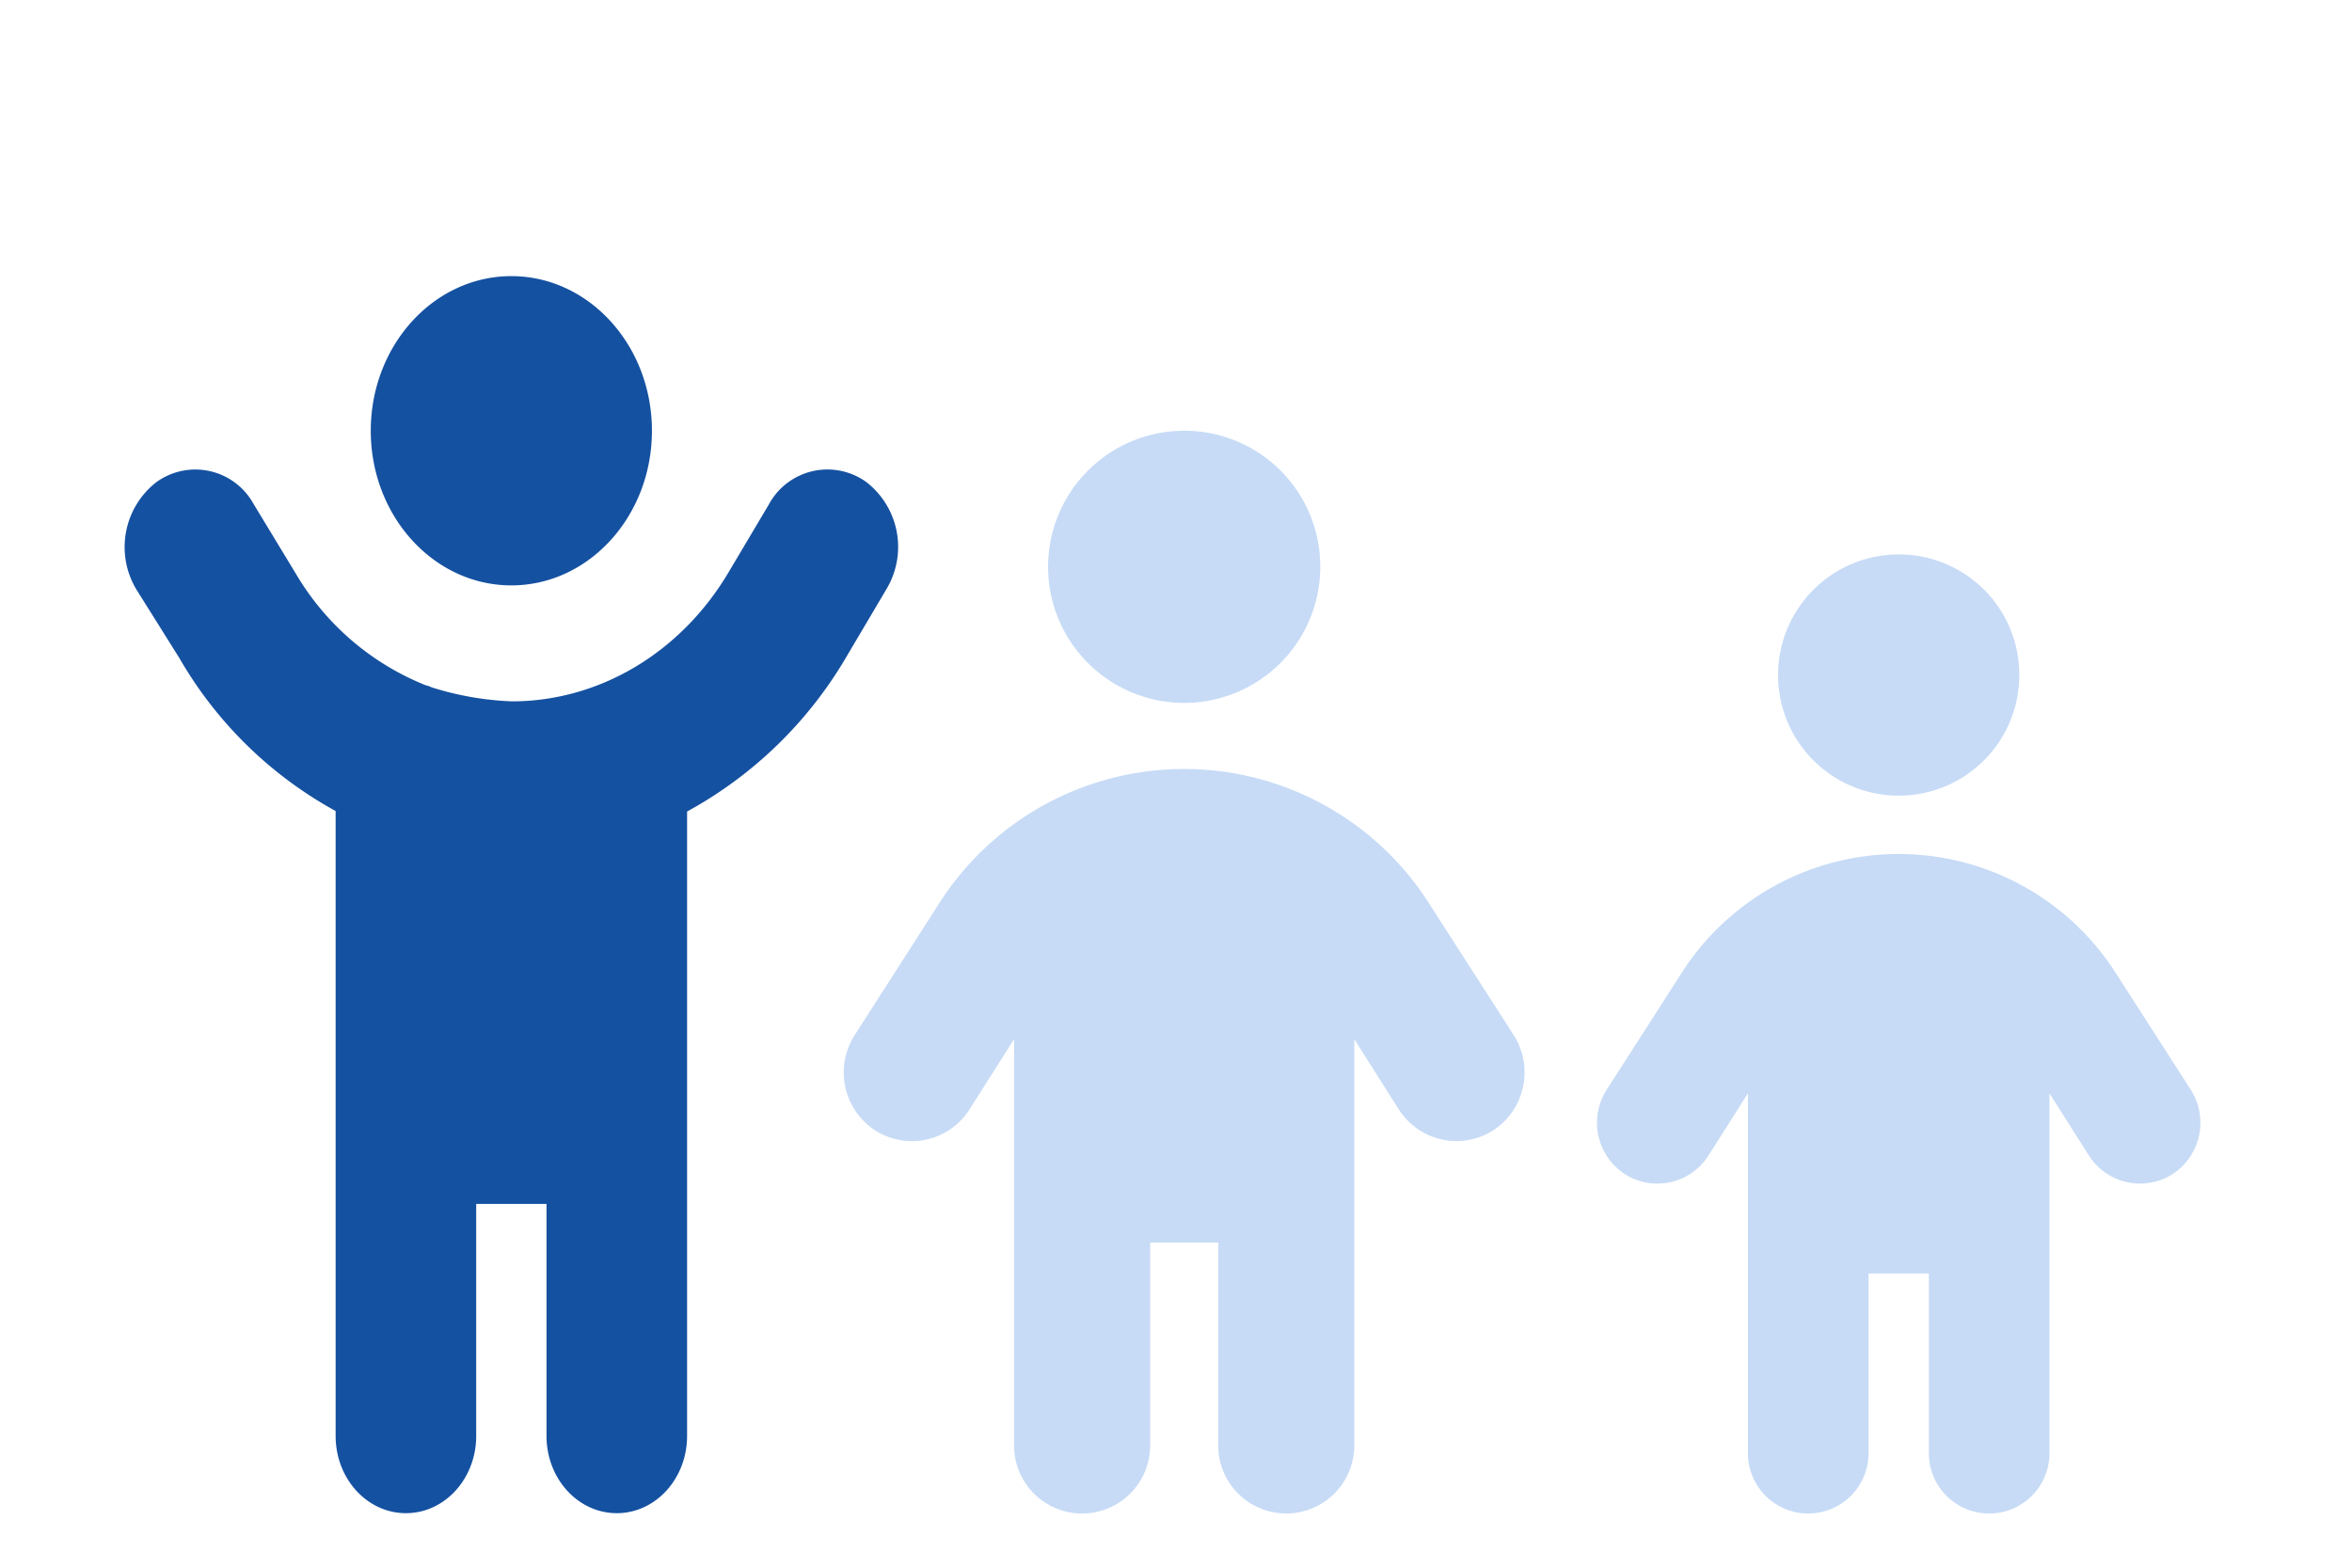 <svg xmlns="http://www.w3.org/2000/svg" width="264" height="176" viewBox="0 0 264 176">
  <g id="グループ_2330" data-name="グループ 2330" transform="translate(-411 -3138)">
    <g id="グループ_2021" data-name="グループ 2021" transform="translate(4.75 81.111)">
      <path id="child-solid" d="M53.467,15.19A15.276,15.276,0,1,1,38.191,0,15.239,15.239,0,0,1,53.467,15.19ZM34.372,91.138v22.784a7.637,7.637,0,0,1-15.274,0V68.306L14.1,76.186a7.662,7.662,0,0,1-10.533,2.4,7.772,7.772,0,0,1-2.4-10.68l9.515-14.834a32.594,32.594,0,0,1,55,0L75.211,67.9a7.785,7.785,0,0,1-2.387,10.68,7.679,7.679,0,0,1-10.55-2.4l-4.989-7.88v45.616a7.638,7.638,0,0,1-15.276,0V91.138Z" transform="translate(500.977 3105.248)" fill="#c7dbf6"/>
      <path id="child-solid-2" data-name="child-solid" d="M47.391,13.454A13.54,13.54,0,1,1,33.851,0,13.5,13.5,0,0,1,47.391,13.454ZM30.466,80.722V100.9a6.769,6.769,0,0,1-13.538,0V60.5L12.5,67.479A6.794,6.794,0,0,1,3.166,69.6a6.88,6.88,0,0,1-2.123-9.46L9.477,47a28.9,28.9,0,0,1,48.746,0l8.441,13.138a6.892,6.892,0,0,1-2.116,9.46A6.809,6.809,0,0,1,55.2,67.479L50.776,60.5v40.4a6.77,6.77,0,0,1-13.54,0V80.722Z" transform="translate(585.517 3119.136)" fill="#c7dbf6"/>
      <path id="child-reaching-solid" d="M75.17,17.36c0,9.588-7.076,17.36-15.78,17.36S43.61,26.948,43.61,17.36,50.687,0,59.39,0,75.17,7.771,75.17,17.36ZM50.44,46.166a34.192,34.192,0,0,0,9,1.573c9.838,0,19.01-5.479,24.36-14.539l4.487-7.557A7.471,7.471,0,0,1,99.21,23.1,9.212,9.212,0,0,1,101.5,35.126L97.04,42.667A46.59,46.59,0,0,1,79.115,60.108V130.2c0,4.8-3.526,8.68-7.89,8.68s-7.89-3.879-7.89-8.68V104.158h-7.89V130.2c0,4.8-3.526,8.68-7.89,8.68s-7.89-3.879-7.89-8.68V60.053a45.532,45.532,0,0,1-17.538-17.17l-4.808-7.676a9.241,9.241,0,0,1,2.189-12.051,7.459,7.459,0,0,1,10.94,2.409L35.257,33.5A29.737,29.737,0,0,0,49.75,45.922a3.022,3.022,0,0,1,.69.244Z" transform="translate(404.257 3087.889)" fill="#1551a1"/>
    </g>
    <rect id="長方形_3052" data-name="長方形 3052" width="264" height="176" transform="translate(411 3138)" fill="none"/>
  </g>
</svg>

